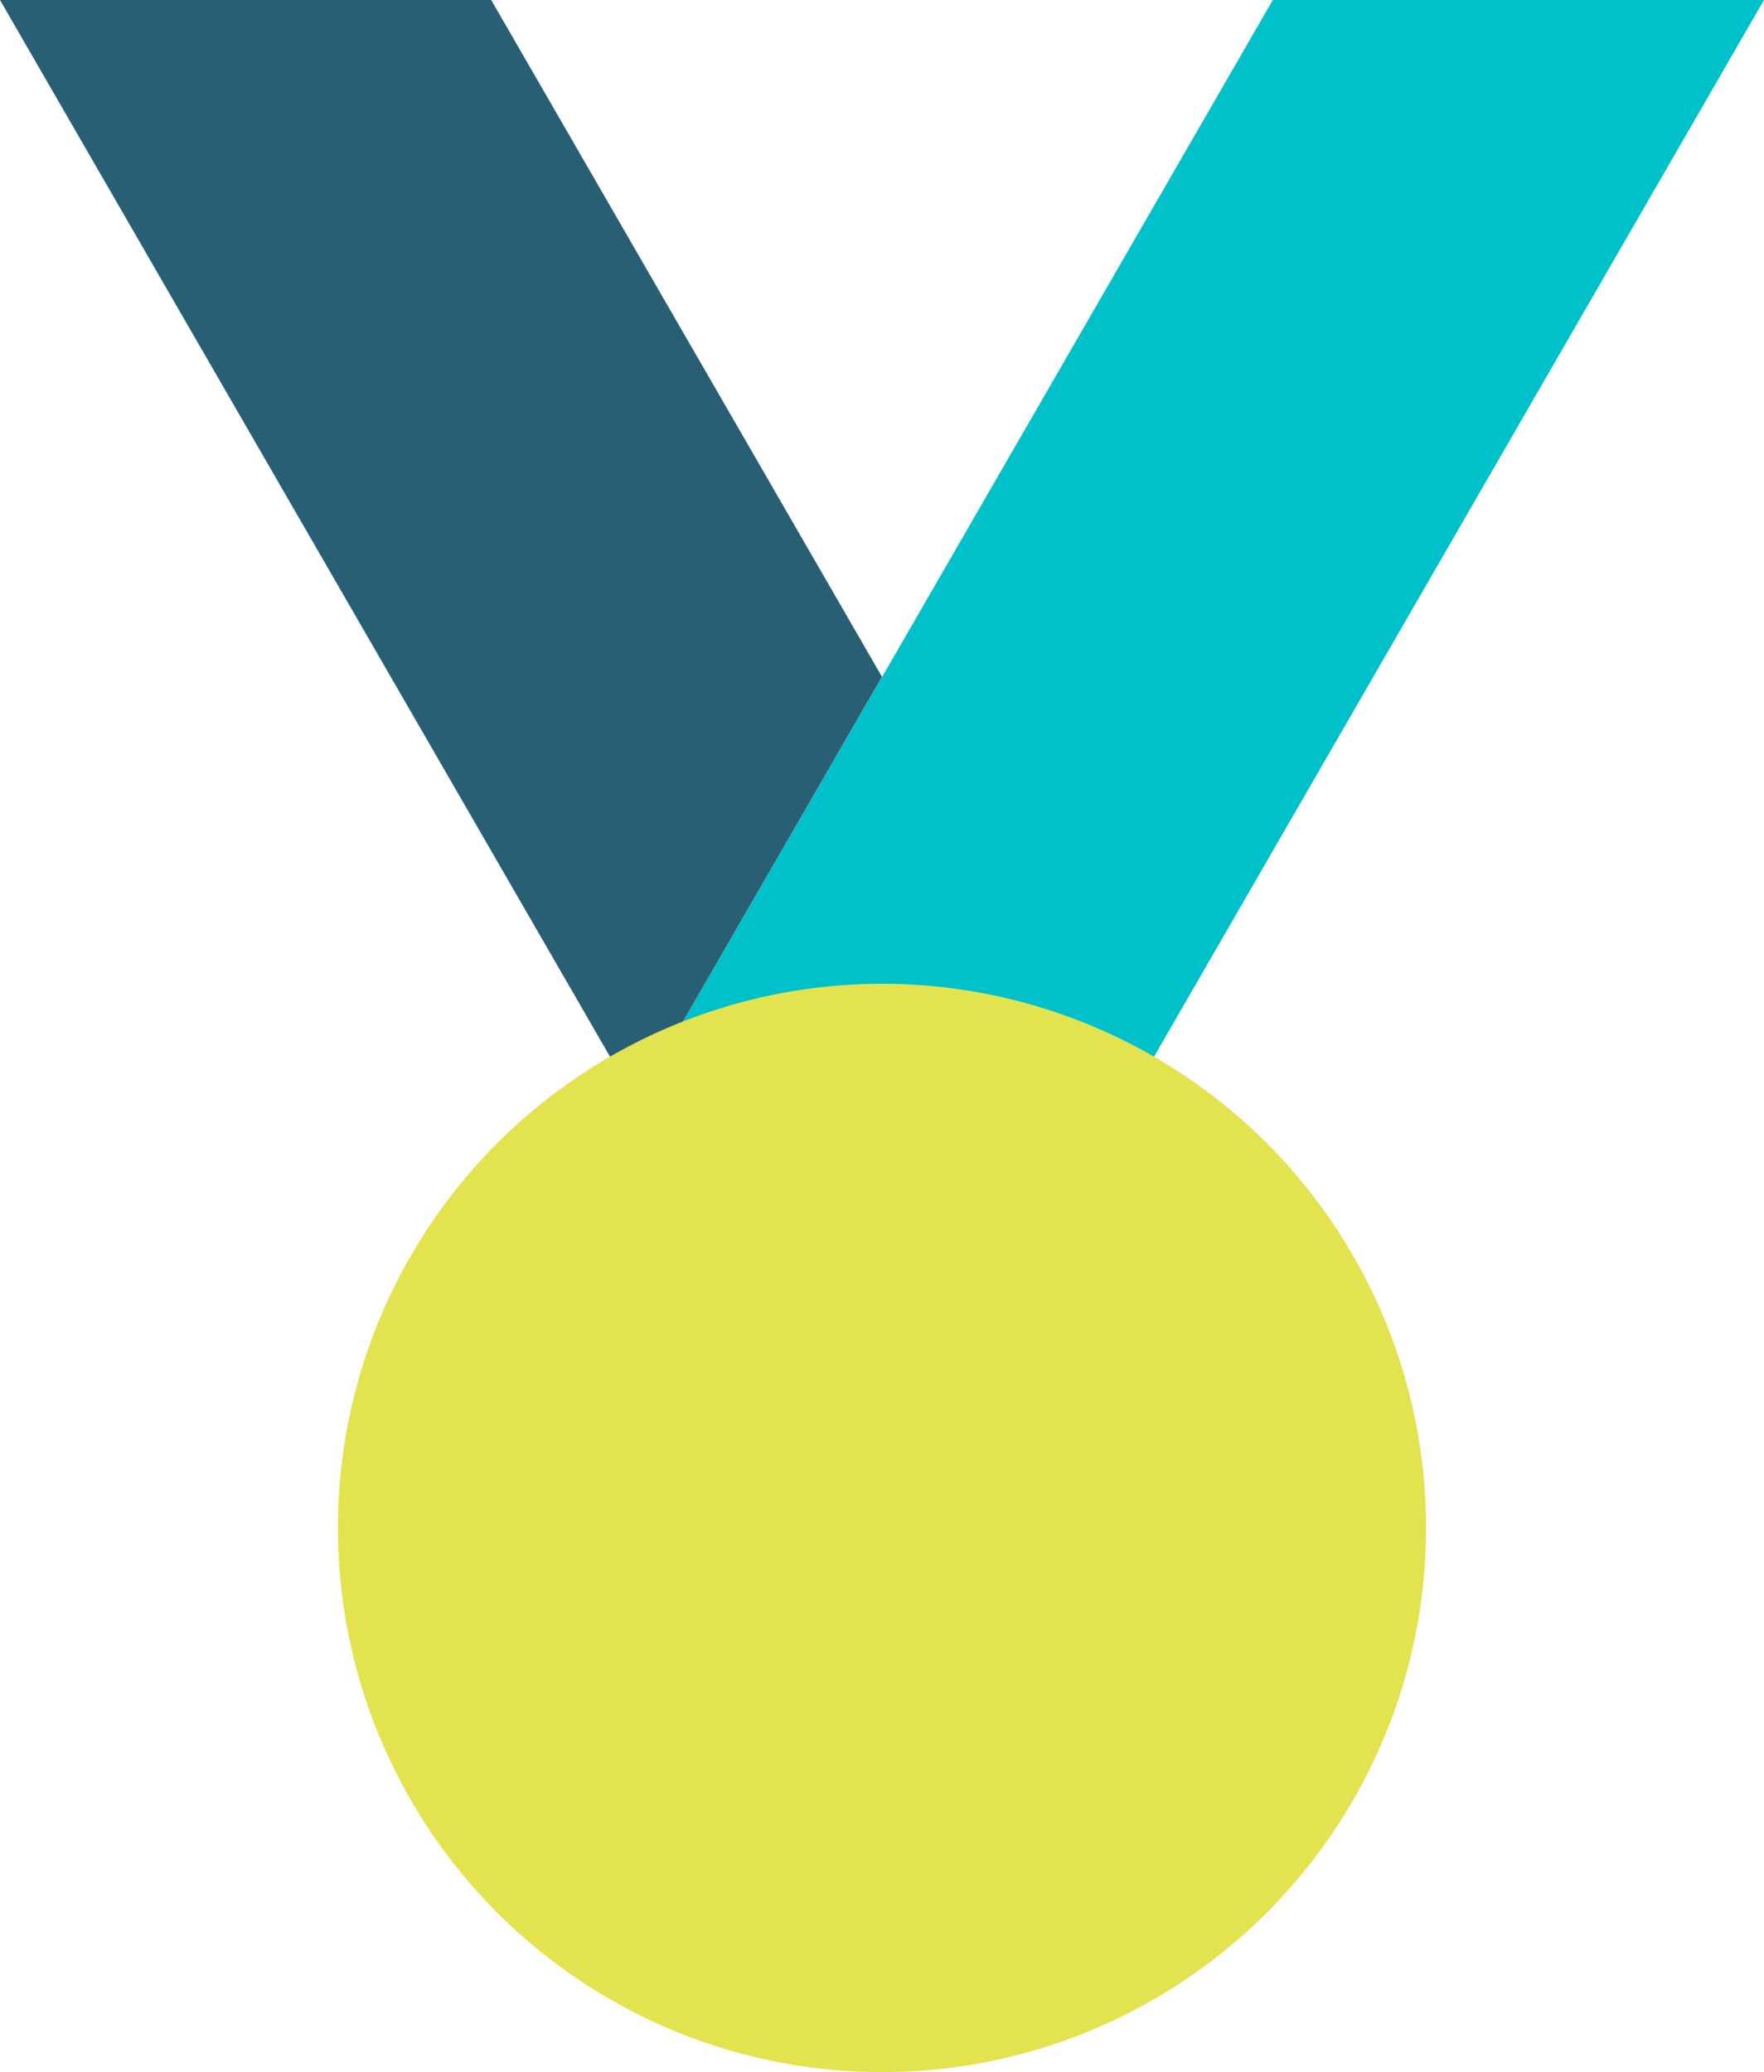 <?xml version="1.0" encoding="UTF-8"?><svg id="Layer_2" xmlns="http://www.w3.org/2000/svg" viewBox="0 0 59.04 69.34"><defs><style>.cls-1{fill:#285f74;}.cls-2{fill:none;}.cls-3{fill:#00c0ca;}.cls-4{fill:#e3e24f;}</style></defs><g id="Layer_1-2"><g><g><polygon class="cls-2" points="29.52 22.66 42.6 0 16.44 0 29.52 22.65 29.52 22.66"/><polygon class="cls-1" points="16.44 0 0 0 21.3 36.89 29.52 22.65 16.44 0"/><polygon class="cls-3" points="42.6 0 29.52 22.66 29.52 22.65 21.3 36.89 29.52 51.13 59.04 0 42.6 0"/></g><circle class="cls-4" cx="29.52" cy="51.13" r="18.21"/></g></g></svg>